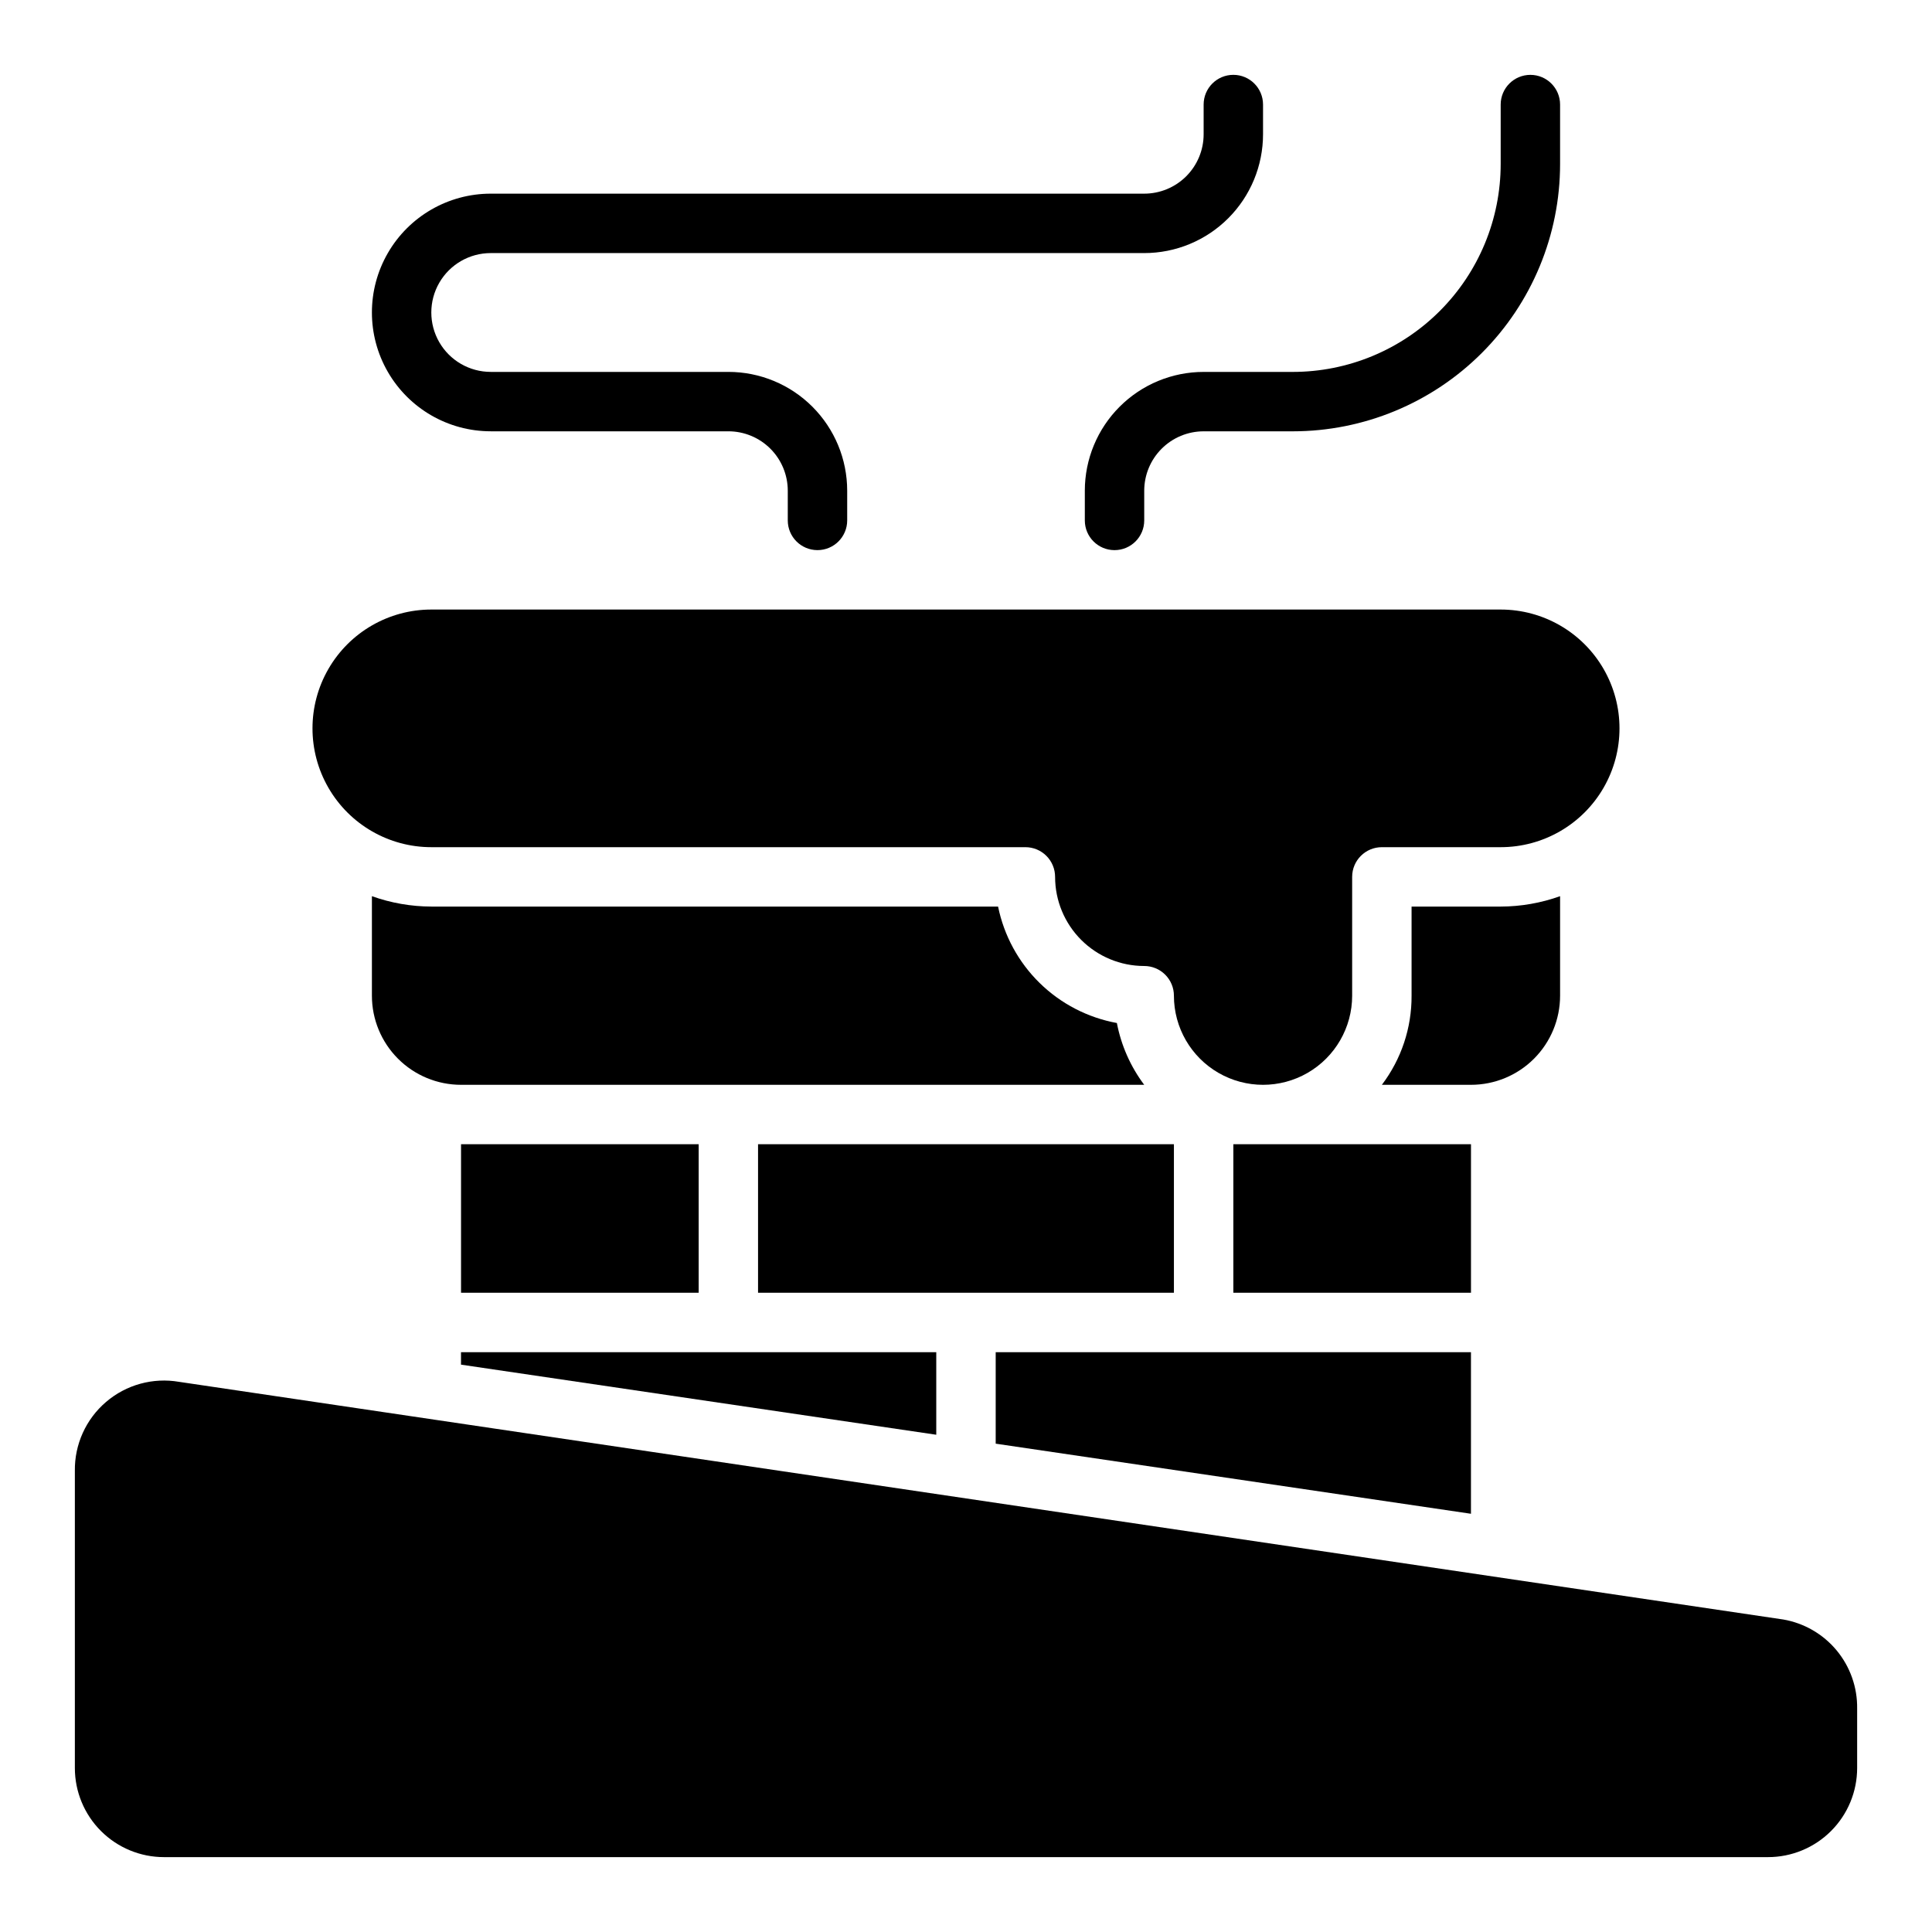 <?xml version="1.0" encoding="UTF-8"?>
<!-- Uploaded to: SVG Repo, www.svgrepo.com, Generator: SVG Repo Mixer Tools -->
<svg fill="#000000" width="800px" height="800px" version="1.1" viewBox="144 144 512 512" xmlns="http://www.w3.org/2000/svg">
 <g>
  <path d="m266.18 447.23h62.977v39.359h-62.977z"/>
  <path d="m392.12 502.34h-125.95v3.305l125.95 18.578z"/>
  <path d="m533.82 502.34h-125.95v24.246l125.95 18.578z"/>
  <path d="m344.89 447.23h110.21v39.359h-110.21z"/>
  <path d="m470.85 447.23h62.977v39.359h-62.977z"/>
  <path d="m616.56 573.18-425.09-62.977c-6.926-1.195-14.02 0.754-19.359 5.32-5.344 4.562-8.375 11.27-8.273 18.297v78.719c0 6.262 2.488 12.27 6.918 16.699 4.43 4.43 10.438 6.918 16.699 6.918h425.09c6.262 0 12.27-2.488 16.699-6.918 4.43-4.43 6.918-10.438 6.918-16.699v-15.742c0.082-5.629-1.848-11.098-5.441-15.43-3.594-4.328-8.617-7.231-14.16-8.188z"/>
  <path d="m557.44 407.87v-26.371c-5.051 1.805-10.375 2.738-15.742 2.754h-23.617v23.617c0.047 8.523-2.719 16.824-7.871 23.617h23.617c6.262 0 12.27-2.488 16.699-6.918 4.426-4.43 6.914-10.438 6.914-16.699z"/>
  <path d="m439.99 415.11c-7.731-1.414-14.859-5.109-20.469-10.605-5.613-5.5-9.449-12.555-11.02-20.254h-150.2c-5.363-0.016-10.688-0.949-15.742-2.754v26.371c0 6.262 2.488 12.27 6.918 16.699 4.426 4.43 10.434 6.918 16.699 6.918h181.05c-3.629-4.84-6.106-10.438-7.242-16.375z"/>
  <path d="m258.3 368.51h157.44c2.09 0 4.09 0.828 5.566 2.305 1.477 1.477 2.305 3.477 2.305 5.566 0 6.262 2.488 12.27 6.918 16.699 4.43 4.43 10.438 6.918 16.699 6.918 2.09 0 4.09 0.828 5.566 2.305 1.477 1.477 2.305 3.477 2.305 5.566 0 8.438 4.504 16.234 11.809 20.453 7.309 4.219 16.309 4.219 23.617 0 7.305-4.219 11.809-12.016 11.809-20.453v-31.488c0-4.348 3.523-7.871 7.871-7.871h31.488c11.25 0 21.645-6.004 27.27-15.746s5.625-21.746 0-31.488c-5.625-9.742-16.02-15.742-27.27-15.742h-283.39c-11.25 0-21.645 6-27.27 15.742-5.625 9.742-5.625 21.746 0 31.488s16.02 15.746 27.27 15.746z"/>
  <path d="m274.05 258.3h62.977c4.176 0 8.18 1.66 11.133 4.613 2.953 2.953 4.609 6.957 4.609 11.133v7.871c0 4.348 3.523 7.871 7.871 7.871 4.348 0 7.875-3.523 7.875-7.871v-7.871c0-8.352-3.32-16.359-9.223-22.266-5.906-5.906-13.914-9.223-22.266-9.223h-62.977c-5.625 0-10.824-3-13.637-7.871s-2.812-10.875 0-15.746 8.012-7.871 13.637-7.871h173.18c8.352 0 16.359-3.316 22.266-9.223s9.223-13.914 9.223-22.266v-7.871c0-4.348-3.523-7.875-7.871-7.875s-7.871 3.527-7.871 7.875v7.871c0 4.176-1.66 8.18-4.613 11.133s-6.957 4.609-11.133 4.609h-173.18c-11.25 0-21.645 6.004-27.27 15.746-5.625 9.742-5.625 21.746 0 31.488 5.625 9.742 16.02 15.742 27.27 15.742z"/>
  <path d="m431.49 274.05v7.871c0 4.348 3.523 7.871 7.871 7.871s7.871-3.523 7.871-7.871v-7.871c0-4.176 1.66-8.18 4.613-11.133 2.949-2.953 6.957-4.613 11.133-4.613h23.617-0.004c18.793 0 36.812-7.465 50.098-20.75 13.289-13.285 20.75-31.309 20.75-50.098v-15.742c0-4.348-3.523-7.875-7.871-7.875s-7.871 3.527-7.871 7.875v15.742c0 14.617-5.805 28.633-16.141 38.965-10.332 10.336-24.348 16.141-38.965 16.141h-23.613c-8.352 0-16.363 3.316-22.266 9.223-5.906 5.906-9.223 13.914-9.223 22.266z"/>
 </g>
</svg>